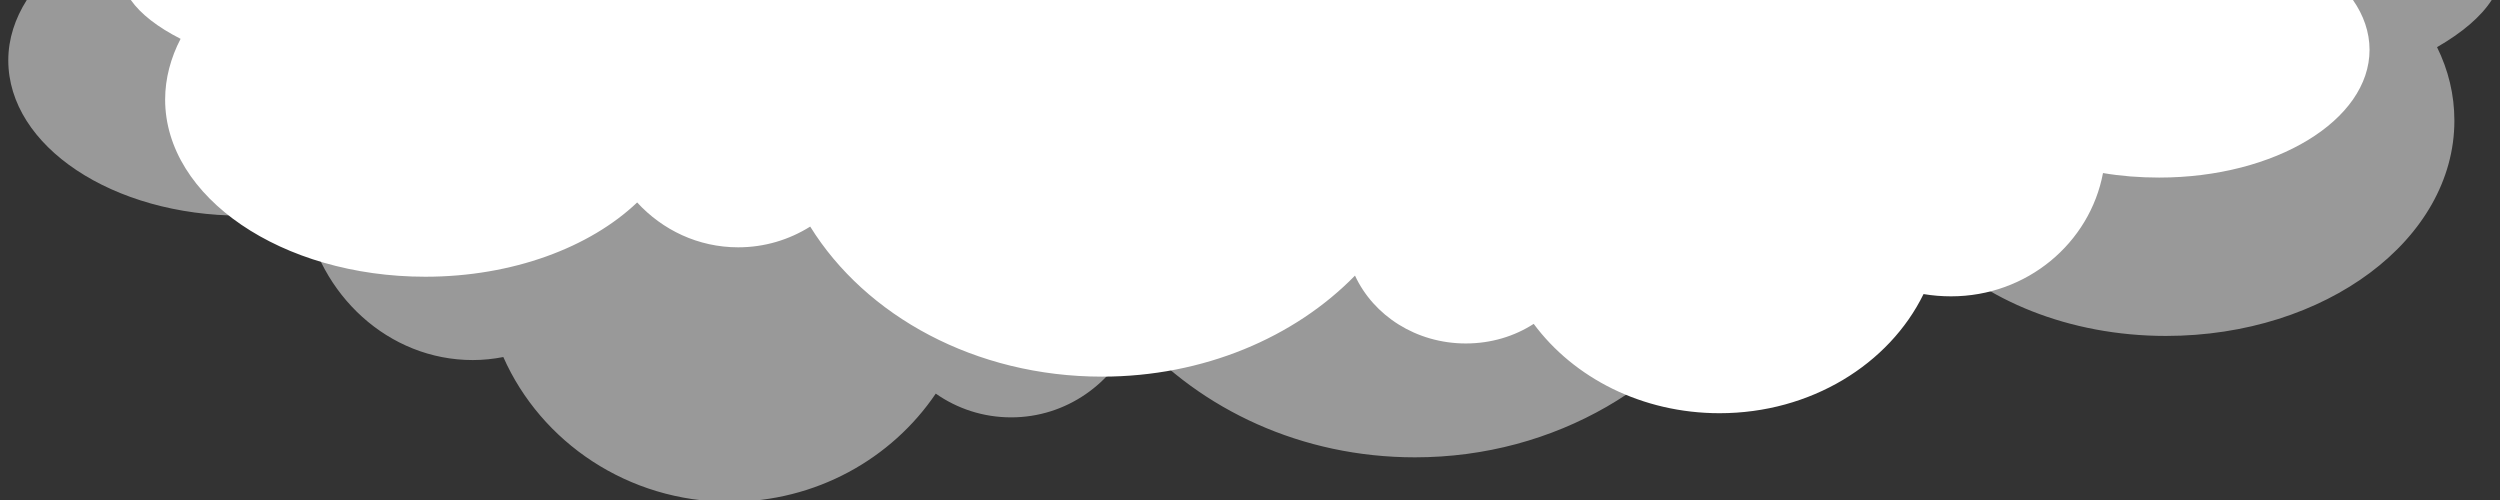 <svg xmlns="http://www.w3.org/2000/svg" xmlns:xlink="http://www.w3.org/1999/xlink" x="0px" y="0px" viewBox="0 0 663.1 132.7" style="enable-background:new 0 0 663.1 132.7;" xml:space="preserve"><rect x="0" y="0" width="663.1" height="132.7" fill="#333333" stroke="none"/><style type="text/css">	.st0{fill:url(#SVGID_1_);}	.st1{fill:url(#SVGID_00000018229787424802044140000008214705586548072864_);}	.st2{fill:#F1F1F1;}	.st3{fill:#E5E5E5;}	.st4{fill:url(#SVGID_00000144303458346263921820000008128196751390882965_);}	.st5{fill:url(#SVGID_00000067227320562215724880000006829634245084149437_);}	.st6{fill:url(#SVGID_00000022543819757275113160000002486276490319064224_);}	.st7{fill:url(#SVGID_00000147941210707477326650000004334234672295468420_);}	.st8{fill:#3D3D3C;}	.st9{fill-rule:evenodd;clip-rule:evenodd;fill:#3D3D3C;}	.st10{opacity:0.5;fill:#FFFFFF;}	.st11{fill:#FFFFFF;}</style><g id="Background"></g><g id="Objects">	<path class="st10" d="M660.9,0H7.1C4,4.9,2.2,10.3,2.2,16c0,22.8,27.7,41.2,61.9,41.2c5.7,0,11.3-0.5,16.6-1.5  c3.8,22.6,22.4,39.8,44.7,39.8c2.8,0,5.5-0.3,8.1-0.8c10,22.6,33.1,38.4,60,38.4c22.9,0,43-11.4,54.7-28.7c5.7,4,12.6,6.3,20,6.3  c14.6,0,27.1-9,32.6-21.9c17.8,19.9,44.5,32.5,74.5,32.5c37.3,0,69.6-19.6,85.9-48.4c6.2,4.2,13.4,6.7,21.2,6.7  c11.7,0,22.3-5.6,29.8-14.5c13.9,14.5,36.6,24,62.3,24c42.3,0,76.5-25.6,76.5-57.1c0-6.9-1.6-13.4-4.6-19.5  C653,8.7,658,4.5,660.9,0z"></path>	<path class="st11" d="M34.7,0h589.4c2.8,4,4.4,8.5,4.4,13.2c0,18.7-25,33.9-55.8,33.9c-5.2,0-10.2-0.4-14.9-1.2  c-3.5,18.6-20.2,32.7-40.3,32.7c-2.5,0-4.9-0.2-7.3-0.6c-9.1,18.6-29.9,31.6-54.1,31.6c-20.6,0-38.7-9.4-49.3-23.7  c-5.1,3.3-11.3,5.2-18,5.2c-13.2,0-24.5-7.4-29.4-18c-16,16.4-40.2,26.8-67.1,26.8c-33.6,0-62.7-16.1-77.4-39.8  c-5.6,3.5-12.1,5.5-19.1,5.5c-10.6,0-20.1-4.6-26.8-11.9c-12.5,11.9-33,19.7-56.2,19.7c-38.1,0-69-21.1-69-47  c0-5.6,1.5-11.1,4.1-16.1C41.8,7.2,37.3,3.7,34.7,0z"></path></g></svg>
